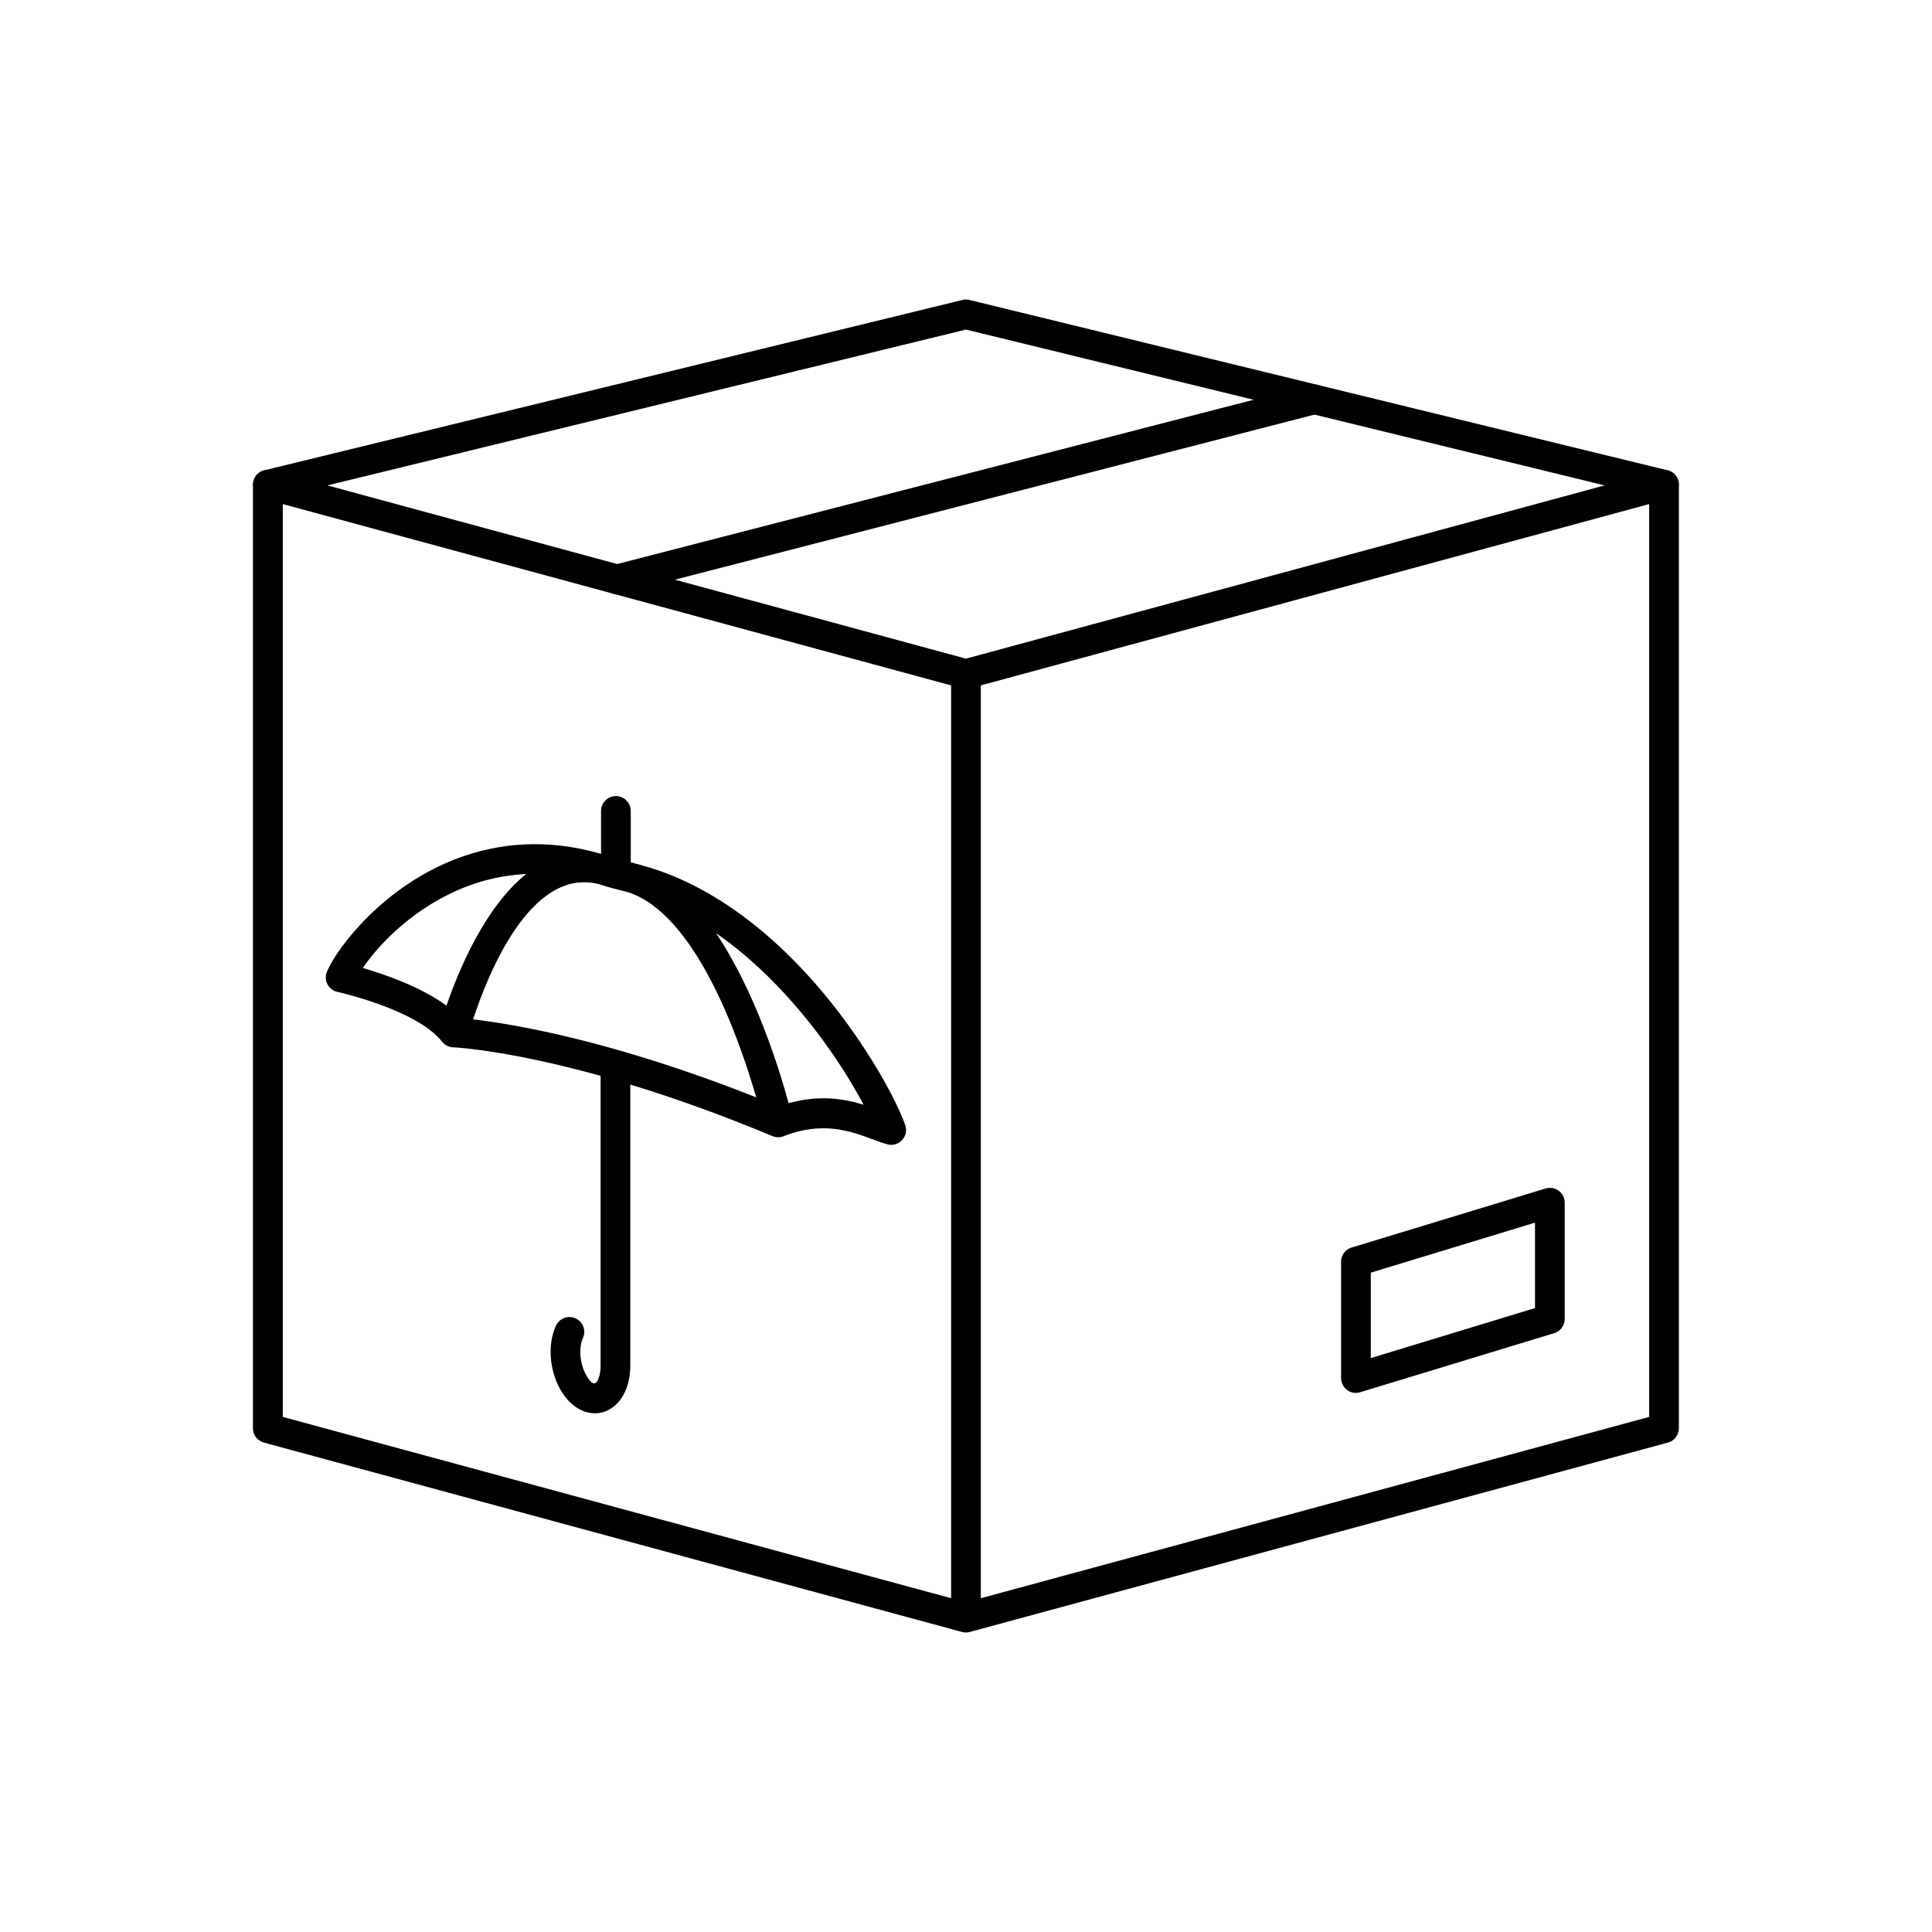 <?xml version="1.0" encoding="UTF-8"?>
<!-- Uploaded to: SVG Repo, www.svgrepo.com, Generator: SVG Repo Mixer Tools -->
<svg fill="#000000" width="800px" height="800px" version="1.1" viewBox="144 144 512 512" xmlns="http://www.w3.org/2000/svg">
 <g>
  <path d="m311.16 358.91c0-2.172-1.762-3.938-3.938-3.938-2.172 0-3.938 1.762-3.938 3.938v11.375c-14.5-4.219-27.305-2.832-37.988 1.164-19.312 7.223-31.68 23.273-34.566 29.848-1.109 2.258 0.18 5 2.66 5.559 0.059 0.012 21.066 4.66 27.734 13.172 0.766 0.977 1.945 1.547 3.184 1.523 2.019 0.121 15.754 1.141 38.855 7.559v76.82c0 1.027-0.113 1.926-0.32 2.668-0.883 3.184-2.188 2.234-3.606-0.371-0.895-1.641-1.449-3.762-1.449-5.965 0-0.758 0.066-1.457 0.191-2.082 0.125-0.633 0.289-1.16 0.484-1.57 0.918-1.961 0.07-4.297-1.891-5.211-1.961-0.918-4.297-0.07-5.211 1.891-0.488 1.039-0.863 2.168-1.098 3.356-0.227 1.129-0.348 2.344-0.348 3.621 0 3.5 0.93 6.957 2.434 9.719 1.691 3.106 4.184 5.426 7.082 6.231 2.977 0.824 5.828 0.008 8.023-2.188 1.324-1.328 2.352-3.156 2.953-5.328 0.406-1.461 0.629-3.07 0.629-4.758v-74.527c10.898 3.32 23.512 7.746 37.652 13.656 0.977 0.406 2.047 0.426 3.047 0.008 10.336-4.059 17.855-1.258 23.254 0.75 1.375 0.512 2.637 0.98 3.887 1.34 3.047 1.082 6.094-1.828 5.031-4.965-2.606-7.629-14.586-29.961-33.457-47.477-8.316-7.719-17.996-14.555-28.855-18.906-3.519-1.41-6.793-2.344-10.441-3.312v-13.586zm-71.004 41.613c4.43-6.547 14.074-16.562 27.883-21.727 4.668-1.746 9.812-2.914 15.391-3.168-11.055 8.895-18.004 25.816-21.105 34.879-6.793-4.984-16.375-8.297-22.172-9.984zm29.227 13.621c3.719-11.422 15.074-40.426 33.25-35.852 3.043 0.969 4.676 1.367 7.797 2.141 18.102 5.898 29.609 39.234 33.973 54.387-38.059-15.113-64.566-19.465-75.02-20.676zm83.598 22.211c-2.367-8.738-8.699-29.422-19.238-45.062 4.031 2.781 7.828 5.887 11.363 9.172 13.164 12.215 22.703 26.727 27.75 36.297-5.215-1.602-11.707-2.672-19.875-0.406z"/>
  <path d="m216.16 268.68 183.83 49.867 183.83-49.867c2.508-0.77 5.094 1.098 5.094 3.762v250c0.027 1.766-1.16 3.441-2.906 3.859l-184.85 50.145-0.012 0.004-0.062 0.016-0.012 0.004h-0.004l-0.078 0.02h-0.004l-0.031 0.008-0.039 0.008-0.016 0.004-0.008 0.004h-0.008l-0.078 0.016h-0.004l-0.031 0.004h-0.004l-0.078 0.016h-0.004l-0.012 0.004-0.078 0.016-0.012 0.004h-0.004l-0.039 0.008-0.035 0.004-0.02 0.004-0.016 0.004-0.035 0.004-0.039 0.008h-0.059l-0.035 0.004h-0.02l-0.094 0.008h-0.02l-0.07 0.004h-0.242l-0.07-0.004h-0.02l-0.094-0.008h-0.02l-0.035-0.004h-0.059l-0.039-0.008-0.035-0.004-0.016-0.004-0.02-0.004-0.035-0.004-0.039-0.008h-0.004l-0.012-0.004-0.078-0.016-0.012-0.004h-0.004l-0.078-0.016h-0.004l-0.031-0.004h-0.004l-0.078-0.016h-0.008l-0.008-0.004-0.016-0.004-0.039-0.008-0.031-0.008h-0.004l-0.078-0.02h-0.004l-0.012-0.004-0.062-0.016-0.012-0.004-184.85-50.145c-1.75-0.512-2.938-2.016-2.906-3.859v-250c0-2.664 2.59-4.535 5.094-3.762zm187.77 56.953v241.91l177.12-48.047v-241.91zm-7.871 0-177.12-48.047v241.91l177.12 48.047z"/>
  <path d="m214.08 268.63c-2.106 0.508-3.398 2.629-2.891 4.734 0.508 2.106 2.629 3.398 4.734 2.891l184.07-44.914 184.07 44.91c2.106 0.508 4.227-0.785 4.734-2.891 0.508-2.106-0.785-4.227-2.891-4.734l-92.668-22.609-92.008-22.449c-0.68-0.227-1.43-0.27-2.176-0.09l0.004 0.012-184.98 45.137z"/>
  <path d="m502.54 474.51 51.043-15.543c2.57-0.766 5.125 1.125 5.078 3.824v30.758c0 1.902-1.348 3.488-3.141 3.856l-51.043 15.543c-2.547 0.848-5.125-1.203-5.078-3.824v-30.758c0-1.902 1.348-3.488 3.141-3.856zm48.25-6.496-43.516 13.254v22.637l43.516-13.254z"/>
  <path d="m493.29 253.63c2.098-0.535 3.363-2.668 2.828-4.766-0.535-2.098-2.668-3.363-4.766-2.828l-184.82 47.703c-2.098 0.535-3.363 2.668-2.828 4.766 0.535 2.098 2.668 3.363 4.766 2.828z"/>
 </g>
</svg>